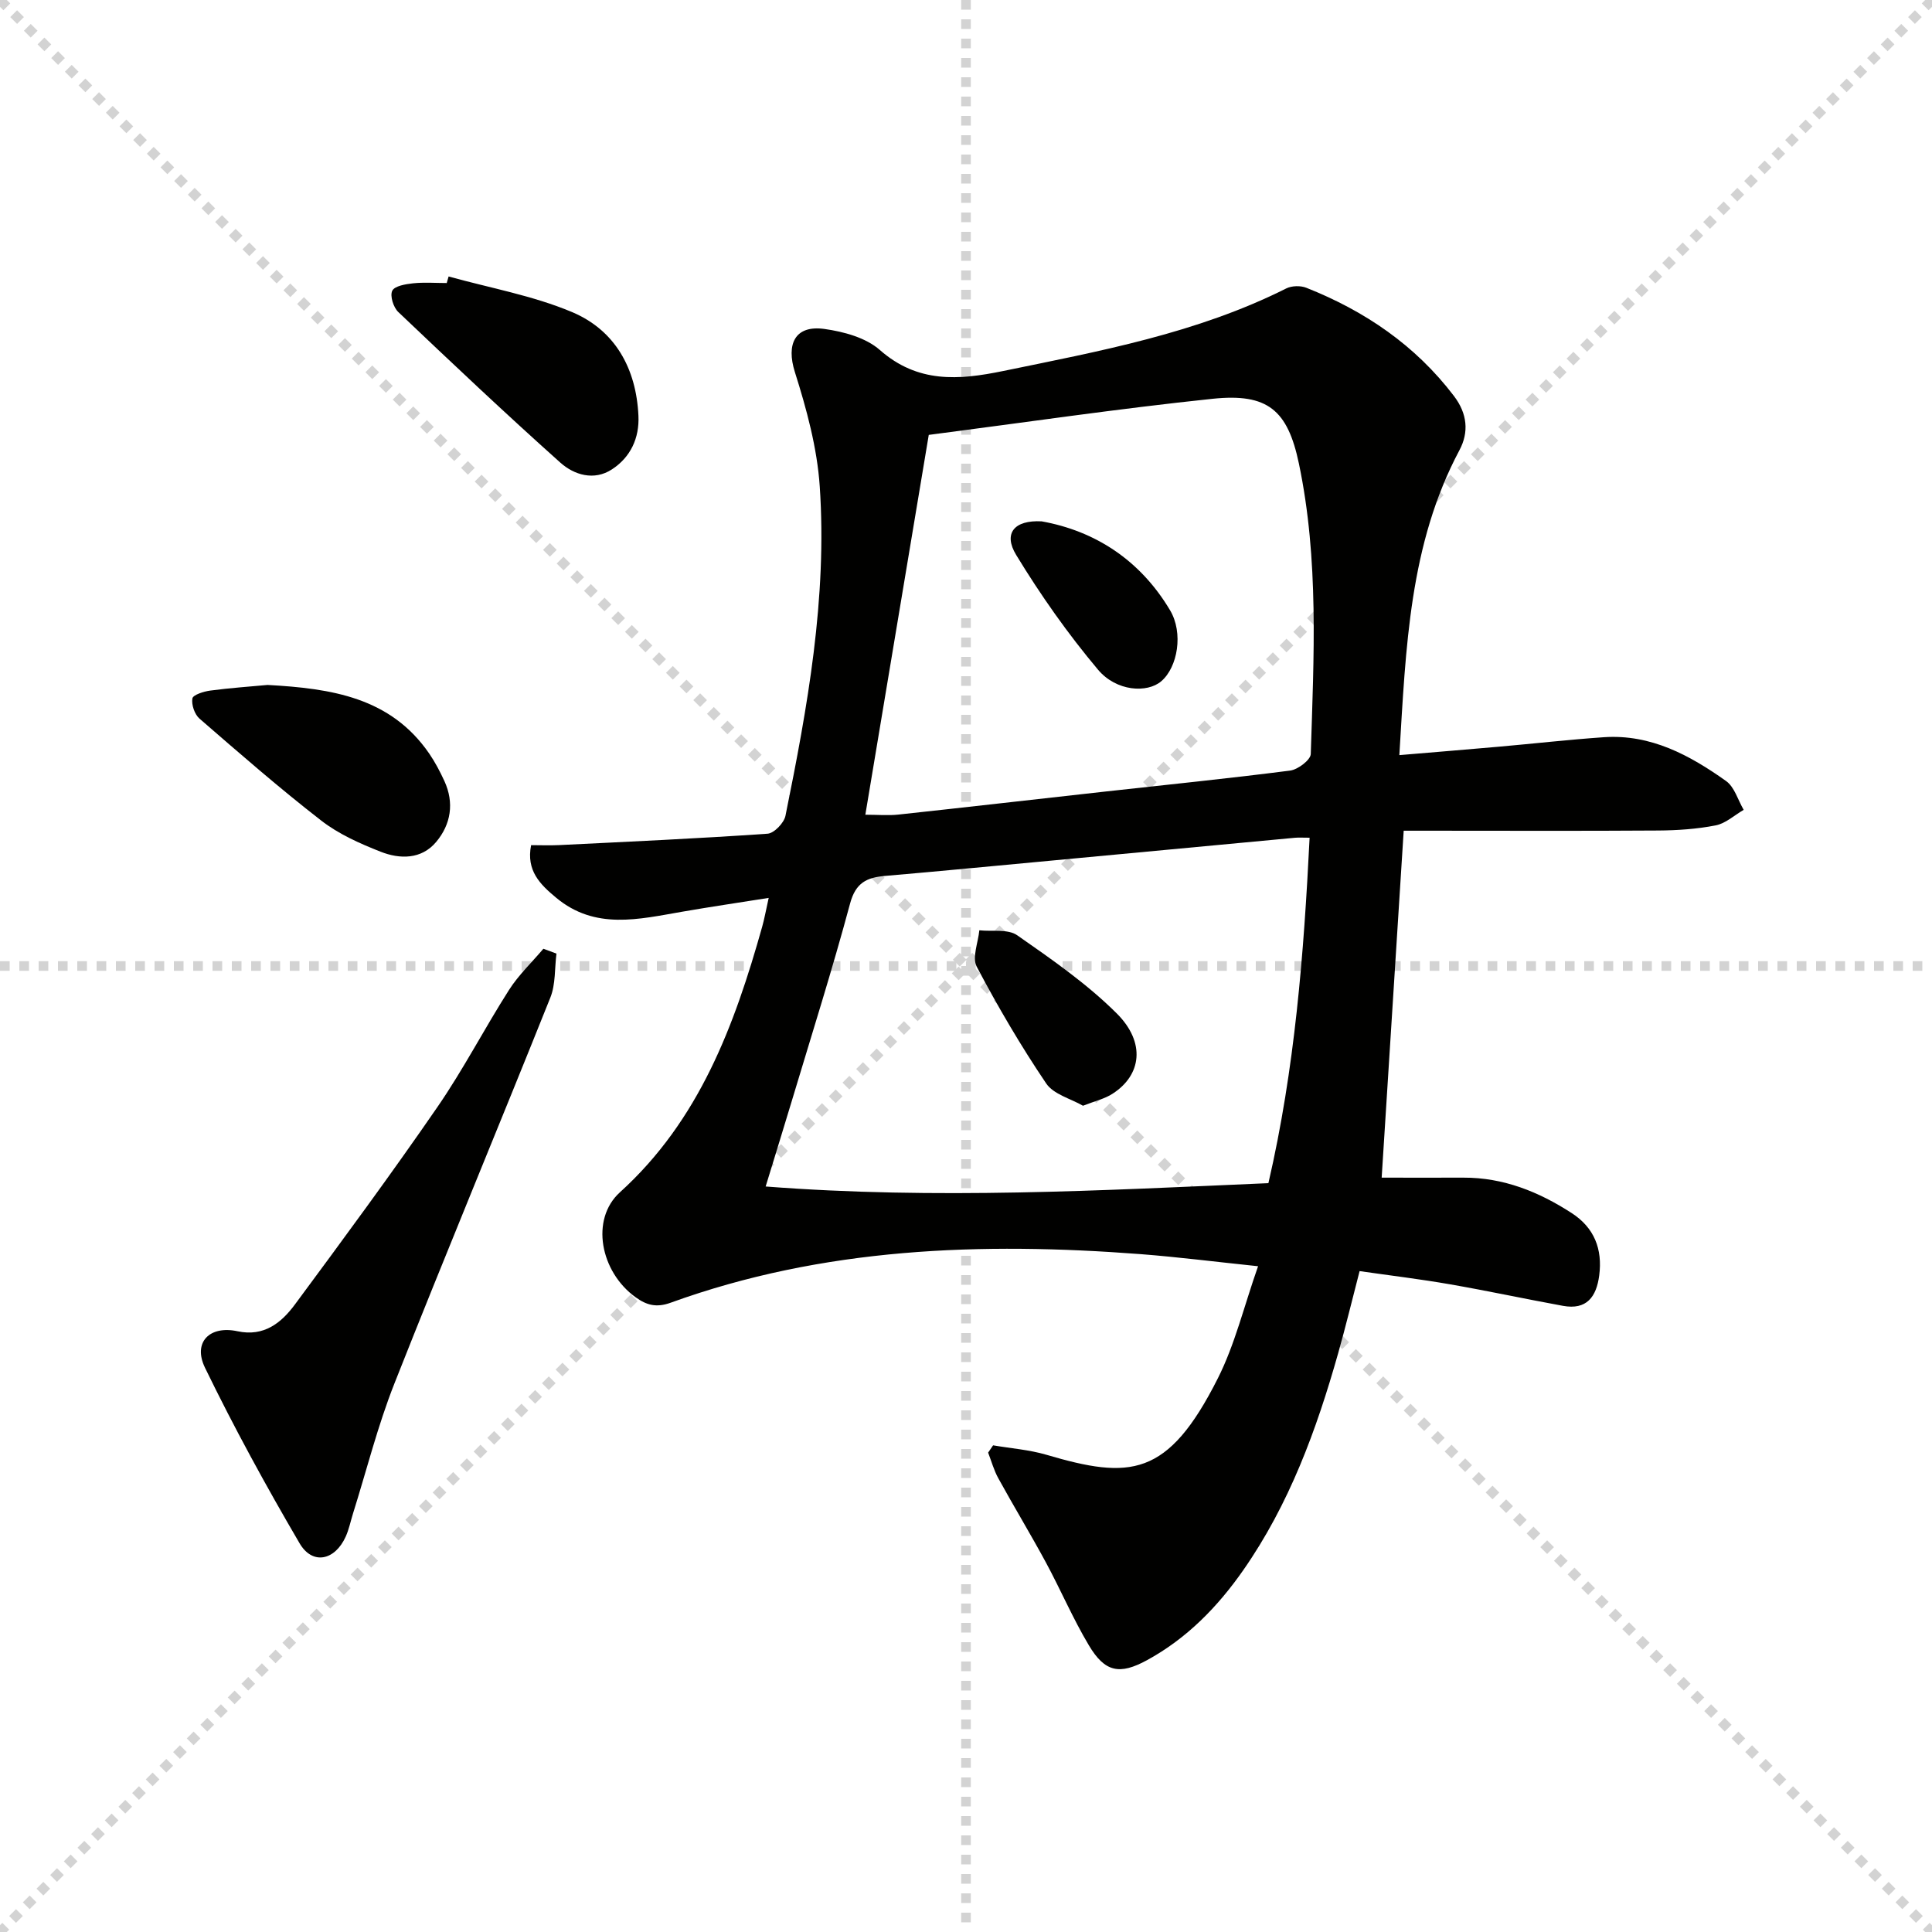<svg enable-background="new 0 0 400 400" viewBox="0 0 400 400" xmlns="http://www.w3.org/2000/svg"><g stroke="lightgray" stroke-dasharray="1,1" stroke-width="1" transform="scale(2, 2)"><line x1="0" y1="0" x2="200" y2="200"></line><line x1="200" y1="0" x2="0" y2="200"></line><line x1="100" y1="0" x2="100" y2="200"></line><line x1="0" y1="100" x2="200" y2="100"></line></g><path d="m205.61 299.24c3.68.63 7.47.91 11.02 1.95 17.32 5.1 25.14 4.76 35.51-15.82 3.54-7.02 5.4-14.88 8.33-23.21-8.83-.92-16.53-1.9-24.26-2.5-33.06-2.53-65.78-1.39-97.38 10.06-2.96 1.07-4.99.48-7.21-1.12-7.36-5.28-9.43-16.16-3.28-21.74 16.45-14.91 23.71-34.52 29.47-55.02.44-1.57.73-3.19 1.34-5.94-6.37 1.01-12.15 1.86-17.9 2.86-8.99 1.55-18.02 3.84-26.11-2.9-3.31-2.75-6.23-5.6-5.18-10.88 1.9 0 3.83.08 5.75-.01 14.4-.71 28.81-1.36 43.2-2.36 1.36-.09 3.41-2.23 3.71-3.7 4.57-22.5 8.66-45.13 7.1-68.2-.54-7.99-2.72-15.99-5.15-23.68-1.83-5.79.01-9.78 6.14-8.92 3.99.56 8.56 1.8 11.45 4.35 7.85 6.9 16.3 6.25 25.5 4.36 20.02-4.12 40.13-7.81 58.64-17.1 1.14-.57 2.96-.62 4.16-.14 12.13 4.81 22.59 11.91 30.58 22.43 2.76 3.63 3.11 7.47 1.12 11.2-10.36 19.46-11.08 40.74-12.44 63.13 7.2-.61 13.88-1.15 20.56-1.74 7.27-.64 14.53-1.47 21.81-1.97 9.69-.65 17.75 3.72 25.27 9.07 1.75 1.24 2.46 3.94 3.65 5.97-1.93 1.12-3.74 2.82-5.81 3.22-3.89.76-7.92 1.03-11.89 1.06-15.99.11-31.99.04-47.98.04-1.63 0-3.25 0-4.71 0-1.52 23.99-3.02 47.49-4.56 71.83 5.47 0 11.2.02 16.94 0 8.29-.03 15.6 2.93 22.41 7.34 4.67 3.03 6.4 7.45 5.69 12.91-.58 4.42-2.59 7.19-7.51 6.29-7.83-1.43-15.61-3.11-23.45-4.47-6.02-1.05-12.1-1.78-18.65-2.72-1.54 5.92-2.88 11.5-4.44 17.01-4.49 15.88-10.12 31.27-19.67 44.94-5.31 7.6-11.67 14.1-19.88 18.59-5.68 3.1-8.73 2.53-12.06-3.06-3.31-5.54-5.85-11.53-8.93-17.22-3.16-5.84-6.61-11.53-9.81-17.35-.92-1.66-1.43-3.55-2.12-5.33.34-.5.68-1.01 1.03-1.51zm65.53-125.8c-1.45 0-2.24-.06-3.03.01-16.71 1.56-33.41 3.14-50.12 4.7-11.58 1.08-23.16 2.2-34.75 3.2-3.75.32-6.07 1.38-7.23 5.68-3.7 13.77-8.02 27.38-12.12 41.05-1.65 5.49-3.35 10.96-5.37 17.57 35.21 2.72 69.49.81 104.09-.69 5.48-23.7 7.33-47.42 8.53-71.52zm-91.98-4.76c2.59 0 4.75.2 6.85-.03 14.35-1.55 28.68-3.2 43.02-4.79 12.7-1.41 25.41-2.69 38.08-4.32 1.61-.21 4.23-2.2 4.27-3.43.63-20.1 1.71-40.26-2.46-60.15-2.32-11.06-6.46-14.58-17.82-13.4-19.6 2.05-39.11 4.93-58.81 7.48-4.41 26.41-8.73 52.26-13.13 78.64z" fill="#010100"/><path d="m115.21 197.43c-.39 3.04-.16 6.34-1.26 9.09-10.67 26.68-21.74 53.2-32.29 79.92-3.46 8.75-5.76 17.97-8.59 26.97-.49 1.58-.82 3.23-1.49 4.72-2.24 4.97-6.88 5.95-9.55 1.4-6.96-11.88-13.58-23.99-19.59-36.36-2.56-5.28.97-8.79 6.73-7.55 5.49 1.18 9.09-1.75 11.91-5.57 9.99-13.5 19.96-27.03 29.49-40.86 5.37-7.79 9.73-16.26 14.82-24.24 1.97-3.09 4.72-5.69 7.11-8.52.91.34 1.81.67 2.71 1z" fill="#010100"/><path d="m92.88 57.24c8.54 2.38 17.42 3.95 25.53 7.36 8.94 3.76 13.32 11.69 13.77 21.47.22 4.65-1.64 8.6-5.49 11.11-3.7 2.42-7.83 1.15-10.68-1.4-11.38-10.17-22.48-20.66-33.55-31.18-1.01-.96-1.76-3.34-1.25-4.4.48-.99 2.76-1.38 4.29-1.54 2.31-.25 4.66-.06 6.99-.06.13-.45.26-.91.39-1.36z" fill="#010100"/><path d="m55.4 141.81c13.26.73 25.48 2.58 33.48 14.23 1.21 1.77 2.22 3.7 3.12 5.65 2.08 4.53 1.37 8.97-1.7 12.63-3.06 3.64-7.52 3.59-11.52 2.01-4.29-1.69-8.69-3.65-12.29-6.45-8.65-6.71-16.91-13.92-25.19-21.1-1.01-.88-1.69-2.88-1.47-4.17.13-.75 2.33-1.45 3.68-1.63 4.11-.55 8.26-.83 11.89-1.17z" fill="#010100"/><path d="m224.22 228.93c-2.55-1.47-6.11-2.36-7.63-4.63-5.24-7.76-10-15.88-14.37-24.16-1-1.89.3-4.99.54-7.53 2.65.29 5.92-.31 7.83 1.02 7.17 5 14.47 10.06 20.63 16.2 6.02 6.01 5.12 12.76-.87 16.61-1.6 1.05-3.57 1.49-6.13 2.49z" fill="#010100"/><path d="m215.67 107.94c10.99 1.97 20.37 7.97 26.58 18.41 2.79 4.69 1.59 11.78-1.83 14.7-2.9 2.48-9.28 2.12-13.08-2.39-6.25-7.43-11.9-15.46-16.95-23.76-2.71-4.45-.44-7.27 5.28-6.96z" fill="#010100"/></svg>